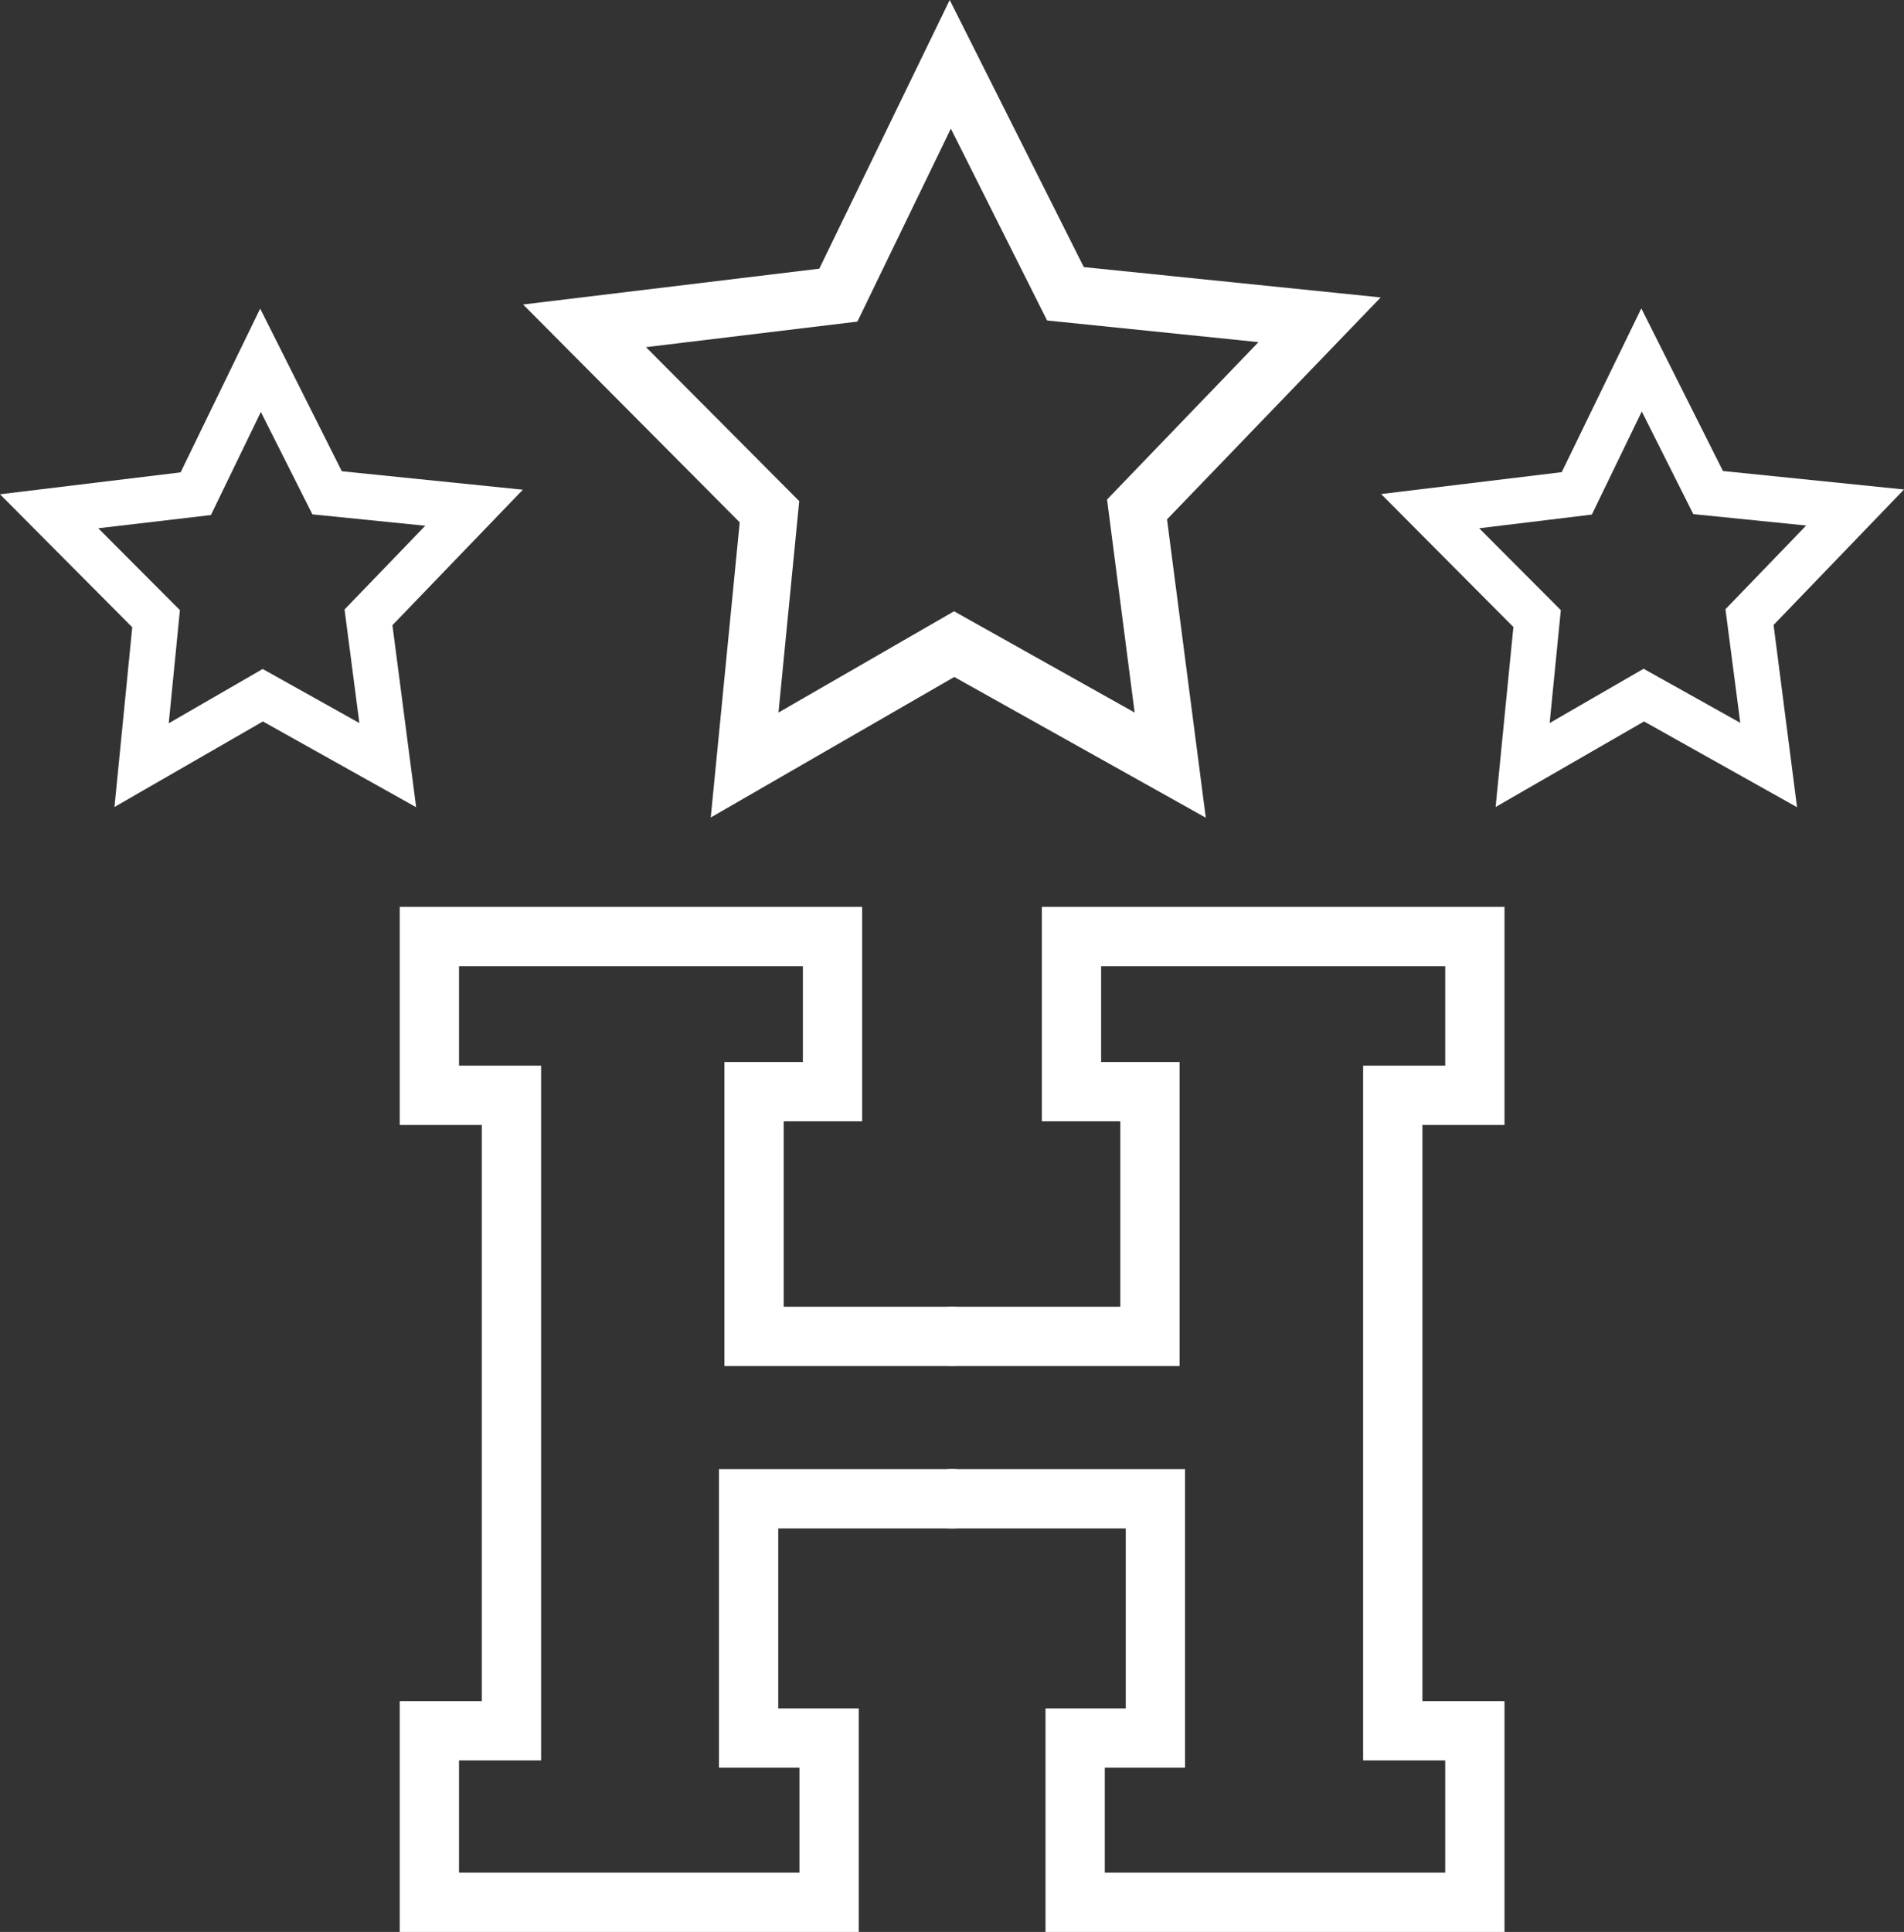 <svg fill="#fff" version="1.1" id="SVGZimmerIconNeubau" xmlns="http://www.w3.org/2000/svg" xmlns:xlink="http://www.w3.org/1999/xlink" x="0px" y="0px" viewBox="0 0 835 847" style="enable-background:new 0 0 835 847;" xml:space="preserve">
        <rect x="0" y="0" width="835" height="847" fill="#333333" stroke="none"/>
        <path d="M528.8,358.5l-110.3-61.7l-106.8,61.6l12.7-129.4l-95-95.5l129.9-15.7L416.5,0l58.8,117.1l130.2,13.3l-93.7,97.3
            L528.8,358.5z M283.3,152.2l67.2,67.5l-9.1,92.7l77-44.4l79.2,44.4L485.5,219l66.4-69l-92.7-9.5l-42.2-84.1l-41,84.6L283.3,152.2z
            "></path>
        <path class="svgzimmericon" d="M788.1,353.9L721,316.3l-65.1,37.5l7.8-78.9l-58-58.3l79.2-9.6l34.9-71.8l35.8,71.3l79.4,8.1l-57.2,59.4L788.1,353.9z
             M648.7,231.6l35.8,35.9l-4.9,49.5l41.2-23.8l42.4,23.7l-6.5-49.8l35.4-36.7l-49.5-5L720,180.4l-21.9,45.2L648.7,231.6z"></path>
        <path class="svgzimmericon" d="M182.5,353.9l-67.2-37.6l-65.1,37.5L58,275L0,216.7l79.2-9.6l34.9-71.8l35.8,71.3l79.4,8.1l-57.2,59.4L182.5,353.9z
             M43.1,231.6l35.8,35.9L74,317.1l41.2-23.8l42.4,23.7l-6.5-49.8l35.4-36.7l-49.5-5l-22.6-44.9l-21.9,45.2L43.1,231.6z"></path>
        <polygon class="svgzimmericon" points="376.6,847 175.3,847 175.3,745.8 211.3,745.8 211.3,493.2 175.3,493.2 175.3,397.6 378.1,397.6 378.1,491.6 
            343.7,491.6 343.7,572.9 419.5,572.9 419.5,598.9 317.7,598.9 317.7,465.6 352.1,465.6 352.1,423.6 201.3,423.6 201.3,467.2 
            237.3,467.2 237.3,771.8 201.3,771.8 201.3,821 350.6,821 350.6,775 315.3,775 315.3,644.1 419.5,644.1 419.5,670.1 341.3,670.1 
            341.3,749 376.6,749         "></polygon>
        <polygon class="svgzimmericon" points="659.8,847 458.5,847 458.5,749 493.7,749 493.7,670.1 415.5,670.1 415.5,644.1 519.7,644.1 519.7,775 484.5,775 
            484.5,821 633.8,821 633.8,771.8 597.8,771.8 597.8,467.2 633.8,467.2 633.8,423.6 482.9,423.6 482.9,465.6 517.3,465.6 
            517.3,598.9 415.5,598.9 415.5,572.9 491.3,572.9 491.3,491.6 456.9,491.6 456.9,397.6 659.8,397.6 659.8,493.2 623.8,493.2 
            623.8,745.8 659.8,745.8         "></polygon>
</svg>